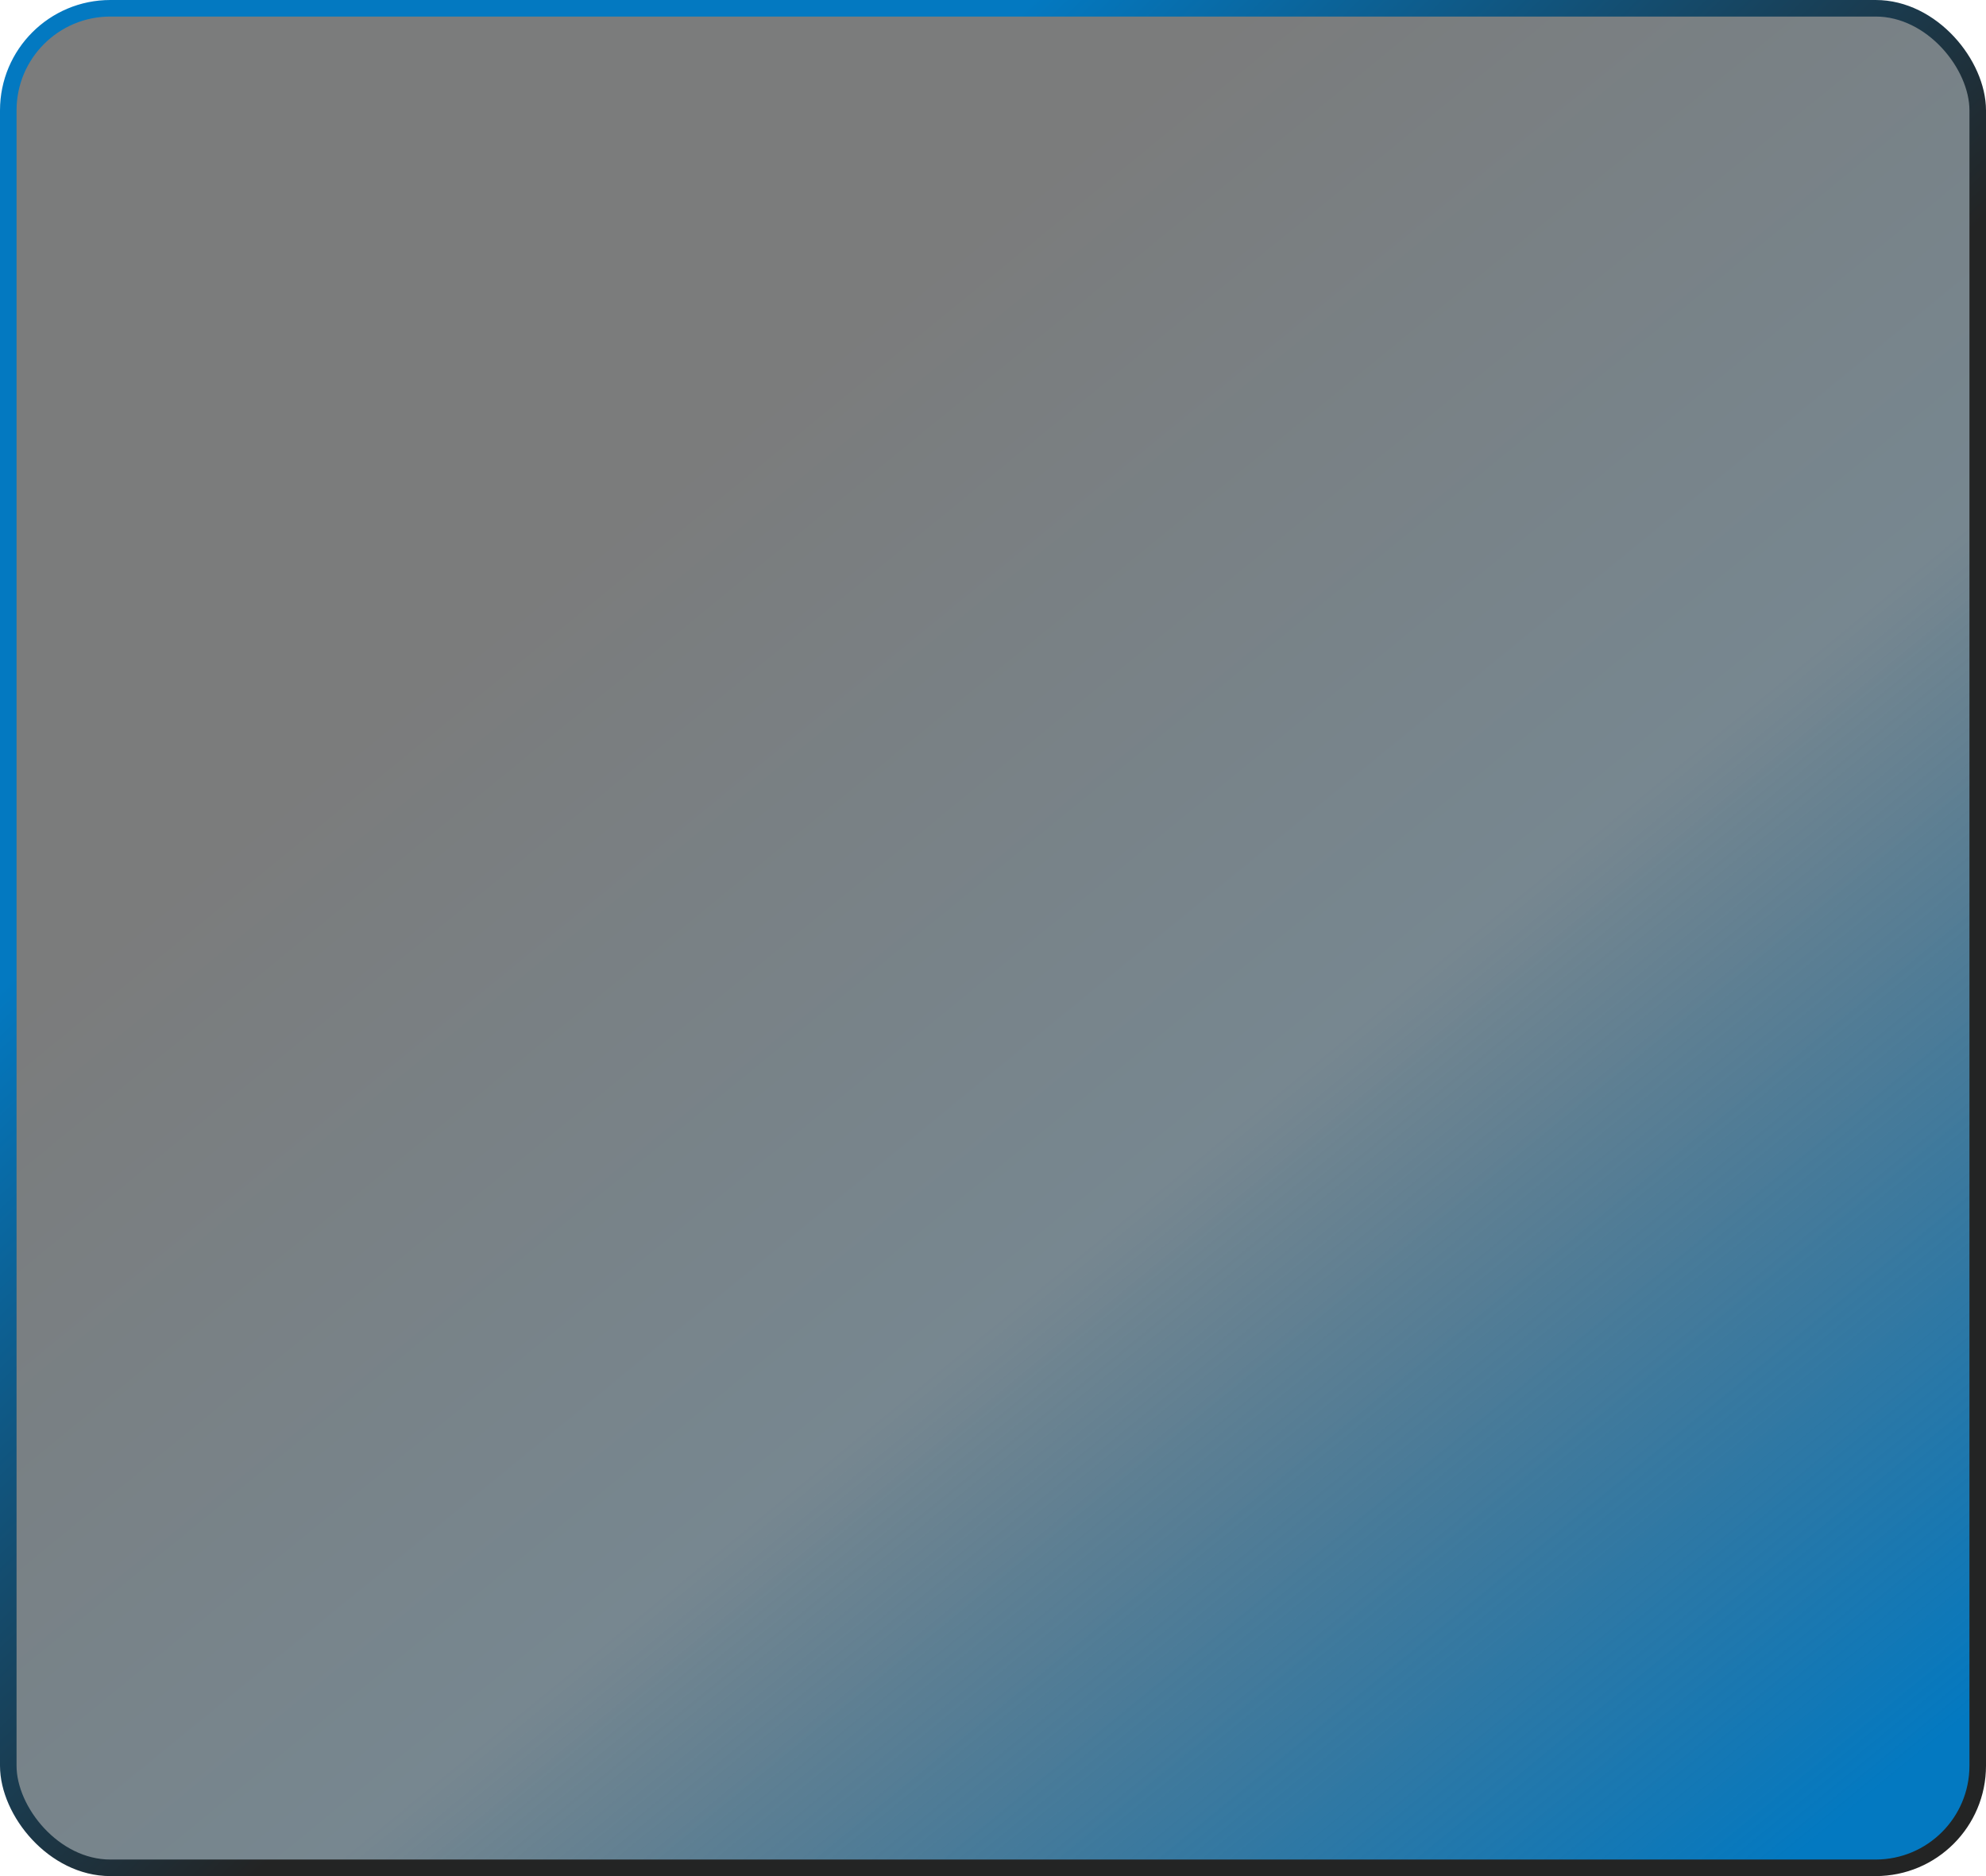 <?xml version="1.0" encoding="UTF-8"?> <svg xmlns="http://www.w3.org/2000/svg" width="360" height="340" viewBox="0 0 360 340" fill="none"><rect x="1.5" y="1.5" width="357" height="337" rx="18.5" fill="url(#paint0_linear_8094_7614)"></rect><rect x="1.5" y="1.5" width="357" height="337" rx="18.5" stroke="url(#paint1_linear_8094_7614)" stroke-width="3"></rect><defs><linearGradient id="paint0_linear_8094_7614" x1="321.5" y1="340" x2="66.099" y2="27.817" gradientUnits="userSpaceOnUse"><stop stop-color="#0379C1"></stop><stop offset="0.415" stop-color="#1C3746" stop-opacity="0.6"></stop><stop offset="0.81" stop-color="#232424" stop-opacity="0.6"></stop></linearGradient><linearGradient id="paint1_linear_8094_7614" x1="170" y1="16.549" x2="272.294" y2="123.368" gradientUnits="userSpaceOnUse"><stop stop-color="#0379C1"></stop><stop offset="1" stop-color="#232424"></stop></linearGradient></defs></svg> 
